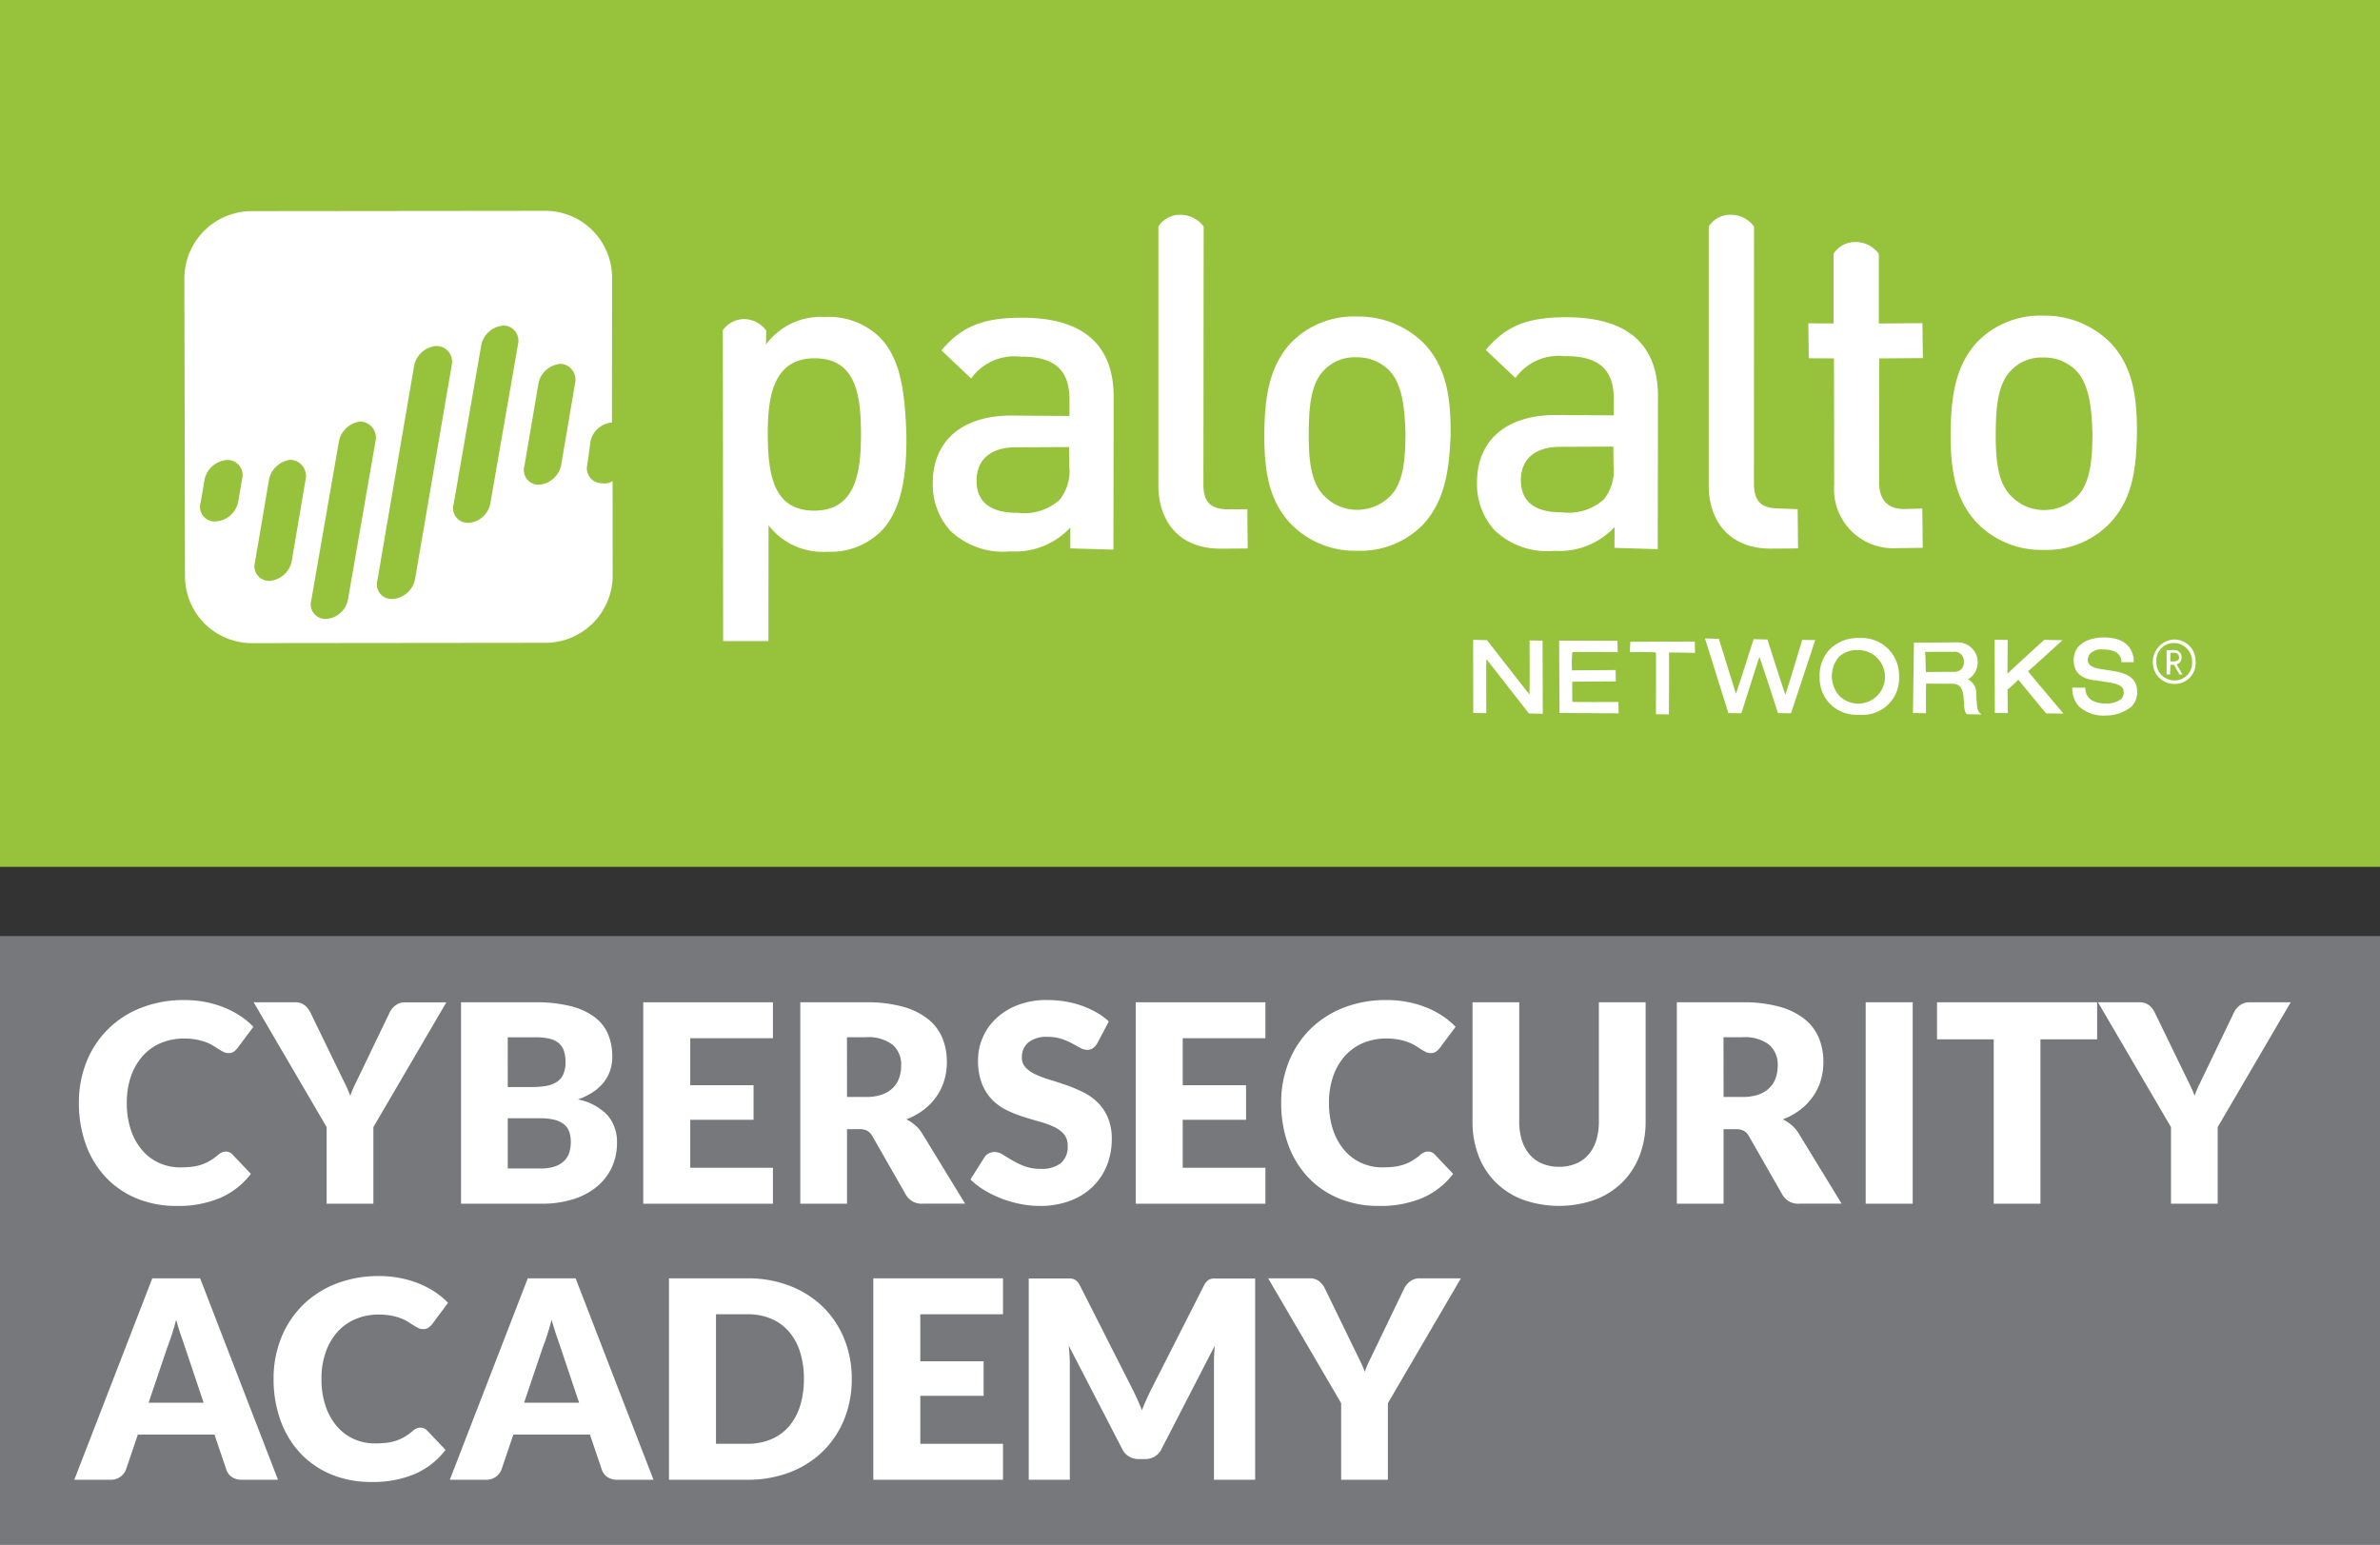 <svg id="Group_3729" data-name="Group 3729" xmlns="http://www.w3.org/2000/svg" width="176.343" height="114.447" viewBox="0 0 176.343 114.447">
  <rect x="0" y="0" width="176.343" height="114.447" fill="#333333" stroke="none"/>
  <rect id="Rectangle_3809" data-name="Rectangle 3809" width="176.343" height="45.086" transform="translate(0 69.36)" fill="#77787b"/>
  <rect id="Rectangle_3810" data-name="Rectangle 3810" width="176.343" height="64.231" transform="translate(0 0)" fill="#97c33c"/>
  <g id="Group_3727" data-name="Group 3727" transform="translate(5.497 74.103)">
    <path id="Path_24401" data-name="Path 24401" d="M243.04,325.452a.692.692,0,0,1,.246.046.667.667,0,0,1,.235.159l1.373,1.444a5.7,5.7,0,0,1-2.259,1.778,7.912,7.912,0,0,1-3.211.6,7.649,7.649,0,0,1-3.048-.579,6.593,6.593,0,0,1-2.284-1.6,7.038,7.038,0,0,1-1.439-2.418,8.921,8.921,0,0,1-.5-3.037,8.011,8.011,0,0,1,.573-3.068,7.07,7.07,0,0,1,4.067-3.99,8.593,8.593,0,0,1,3.165-.563,8.06,8.06,0,0,1,1.583.148,7.773,7.773,0,0,1,1.388.41,6.55,6.55,0,0,1,1.188.625,5.743,5.743,0,0,1,.963.8l-1.168,1.567a1.48,1.48,0,0,1-.266.262.694.694,0,0,1-.43.117.765.765,0,0,1-.348-.082,3.825,3.825,0,0,1-.348-.2l-.4-.256a3.128,3.128,0,0,0-.522-.256,4.321,4.321,0,0,0-.707-.2,4.8,4.8,0,0,0-.948-.082,4.336,4.336,0,0,0-1.721.333,3.774,3.774,0,0,0-1.337.953,4.42,4.42,0,0,0-.871,1.5,5.883,5.883,0,0,0-.312,1.977,6.137,6.137,0,0,0,.312,2.038,4.477,4.477,0,0,0,.851,1.5,3.608,3.608,0,0,0,1.255.927,3.748,3.748,0,0,0,1.536.318,7.4,7.4,0,0,0,.861-.046,3.564,3.564,0,0,0,.722-.159,3.325,3.325,0,0,0,.635-.292,4.209,4.209,0,0,0,.609-.446,1.233,1.233,0,0,1,.267-.169A.7.7,0,0,1,243.04,325.452Z" transform="translate(-231.803 -314.225)" fill="#fff"/>
    <path id="Path_24402" data-name="Path 24402" d="M268.592,323.824V329.5H265.13v-5.675l-5.409-9.25h3.053a1.127,1.127,0,0,1,.717.21,1.566,1.566,0,0,1,.43.538l2.11,4.343.472.963q.215.441.379.871a8.032,8.032,0,0,1,.369-.881q.215-.44.461-.953l2.089-4.343a1.27,1.27,0,0,1,.169-.266,1.51,1.51,0,0,1,.246-.241,1.2,1.2,0,0,1,.318-.174,1.129,1.129,0,0,1,.394-.066H274Z" transform="translate(-246.424 -314.41)" fill="#fff"/>
    <path id="Path_24403" data-name="Path 24403" d="M292.438,329.5V314.574h5.491a10.465,10.465,0,0,1,2.632.286,5.021,5.021,0,0,1,1.772.81,3.064,3.064,0,0,1,1,1.27,4.29,4.29,0,0,1,.313,1.67,3.268,3.268,0,0,1-.144.968,2.846,2.846,0,0,1-.45.876,3.368,3.368,0,0,1-.789.742,5.079,5.079,0,0,1-1.158.579,4.114,4.114,0,0,1,2.182,1.163,3.011,3.011,0,0,1,.707,2.064,4.266,4.266,0,0,1-.369,1.772,4.058,4.058,0,0,1-1.081,1.429,5.12,5.12,0,0,1-1.757.953,7.639,7.639,0,0,1-2.387.343Zm3.463-8.646h1.8a5.914,5.914,0,0,0,1.035-.082,2.146,2.146,0,0,0,.783-.287,1.315,1.315,0,0,0,.492-.564,2.11,2.11,0,0,0,.169-.9,2.55,2.55,0,0,0-.133-.886,1.268,1.268,0,0,0-.41-.568,1.716,1.716,0,0,0-.7-.308,4.811,4.811,0,0,0-1.009-.092H295.9Zm0,2.315v3.719h2.438a3.063,3.063,0,0,0,1.122-.174,1.773,1.773,0,0,0,.681-.451,1.513,1.513,0,0,0,.338-.625,2.743,2.743,0,0,0,.092-.706,2.357,2.357,0,0,0-.108-.738,1.221,1.221,0,0,0-.369-.553,1.807,1.807,0,0,0-.691-.348,4.021,4.021,0,0,0-1.086-.123Z" transform="translate(-263.776 -314.41)" fill="#fff"/>
    <path id="Path_24404" data-name="Path 24404" d="M330.795,314.574v2.663h-6.126v3.483h4.692v2.561h-4.692v3.555h6.126V329.5h-9.609V314.574Z" transform="translate(-279.023 -314.41)" fill="#fff"/>
    <path id="Path_24405" data-name="Path 24405" d="M349.426,323.978V329.5h-3.462V314.574h4.856a9.955,9.955,0,0,1,2.761.333,5.183,5.183,0,0,1,1.865.927,3.515,3.515,0,0,1,1.05,1.4,4.652,4.652,0,0,1,.328,1.762,4.734,4.734,0,0,1-.195,1.373,4.15,4.15,0,0,1-.579,1.193,4.461,4.461,0,0,1-.943.978,5,5,0,0,1-1.285.707,3.287,3.287,0,0,1,.65.43,2.572,2.572,0,0,1,.527.625l3.176,5.194H355.04a1.33,1.33,0,0,1-1.25-.656l-2.479-4.333a1.045,1.045,0,0,0-.384-.41,1.284,1.284,0,0,0-.62-.123Zm0-2.387h1.393a3.559,3.559,0,0,0,1.2-.179,2.172,2.172,0,0,0,.814-.5,1.9,1.9,0,0,0,.461-.742,2.844,2.844,0,0,0,.144-.917,1.923,1.923,0,0,0-.641-1.537,2.98,2.98,0,0,0-1.982-.553h-1.393Z" transform="translate(-292.164 -314.41)" fill="#fff"/>
    <path id="Path_24406" data-name="Path 24406" d="M382.2,317.421a1.3,1.3,0,0,1-.323.369.721.721,0,0,1-.435.123,1.063,1.063,0,0,1-.507-.148l-.615-.333a5.092,5.092,0,0,0-.783-.333,3.136,3.136,0,0,0-1-.148,2.159,2.159,0,0,0-1.449.415,1.41,1.41,0,0,0-.477,1.121,1.035,1.035,0,0,0,.287.748,2.464,2.464,0,0,0,.753.512,8.007,8.007,0,0,0,1.066.395q.6.18,1.224.4a11.045,11.045,0,0,1,1.224.517,4.1,4.1,0,0,1,1.065.758,3.538,3.538,0,0,1,.753,1.122,3.988,3.988,0,0,1,.287,1.593,5.19,5.19,0,0,1-.358,1.936,4.53,4.53,0,0,1-1.04,1.572,4.831,4.831,0,0,1-1.68,1.055,6.291,6.291,0,0,1-2.269.384,7.258,7.258,0,0,1-1.419-.144,8.442,8.442,0,0,1-1.4-.4,8.123,8.123,0,0,1-1.27-.62,5.405,5.405,0,0,1-1.035-.8l1.025-1.619a.832.832,0,0,1,.317-.3.9.9,0,0,1,.441-.113,1.167,1.167,0,0,1,.619.194q.313.2.707.43a5.7,5.7,0,0,0,.907.431,3.4,3.4,0,0,0,1.208.194,2.3,2.3,0,0,0,1.465-.415A1.58,1.58,0,0,0,380,325a1.246,1.246,0,0,0-.287-.851,2.219,2.219,0,0,0-.753-.543,6.971,6.971,0,0,0-1.06-.379q-.594-.163-1.219-.364a8.966,8.966,0,0,1-1.219-.492,3.842,3.842,0,0,1-1.06-.768,3.581,3.581,0,0,1-.753-1.188,4.713,4.713,0,0,1-.287-1.757,4.17,4.17,0,0,1,.338-1.639,4.228,4.228,0,0,1,.993-1.423,4.888,4.888,0,0,1,1.609-1,5.937,5.937,0,0,1,2.182-.374,8.161,8.161,0,0,1,1.337.108,7.011,7.011,0,0,1,1.235.317,6.77,6.77,0,0,1,1.091.5,5.019,5.019,0,0,1,.906.661Z" transform="translate(-306.392 -314.225)" fill="#fff"/>
    <path id="Path_24407" data-name="Path 24407" d="M408.488,314.574v2.663h-6.126v3.483h4.692v2.561h-4.692v3.555h6.126V329.5h-9.609V314.574Z" transform="translate(-320.227 -314.41)" fill="#fff"/>
    <path id="Path_24408" data-name="Path 24408" d="M432.714,325.452a.689.689,0,0,1,.246.046.668.668,0,0,1,.236.159l1.373,1.444a5.7,5.7,0,0,1-2.259,1.778,7.91,7.91,0,0,1-3.211.6,7.647,7.647,0,0,1-3.048-.579,6.588,6.588,0,0,1-2.284-1.6,7.038,7.038,0,0,1-1.439-2.418,8.931,8.931,0,0,1-.5-3.037,8,8,0,0,1,.573-3.068,7.151,7.151,0,0,1,1.6-2.413,7.232,7.232,0,0,1,2.463-1.578,8.6,8.6,0,0,1,3.165-.563,8.056,8.056,0,0,1,1.583.148,7.779,7.779,0,0,1,1.388.41,6.548,6.548,0,0,1,1.188.625,5.74,5.74,0,0,1,.963.8l-1.168,1.567a1.5,1.5,0,0,1-.266.262.7.7,0,0,1-.431.117.763.763,0,0,1-.348-.082,3.829,3.829,0,0,1-.349-.2l-.4-.256a3.115,3.115,0,0,0-.523-.256,4.308,4.308,0,0,0-.707-.2,4.8,4.8,0,0,0-.947-.082,4.338,4.338,0,0,0-1.721.333,3.773,3.773,0,0,0-1.337.953,4.413,4.413,0,0,0-.871,1.5,5.884,5.884,0,0,0-.313,1.977,6.138,6.138,0,0,0,.313,2.038,4.477,4.477,0,0,0,.85,1.5,3.608,3.608,0,0,0,1.255.927,3.75,3.75,0,0,0,1.537.318,7.4,7.4,0,0,0,.86-.046,3.576,3.576,0,0,0,.722-.159,3.334,3.334,0,0,0,.635-.292,4.188,4.188,0,0,0,.61-.446,1.217,1.217,0,0,1,.266-.169A.7.7,0,0,1,432.714,325.452Z" transform="translate(-332.397 -314.225)" fill="#fff"/>
    <path id="Path_24409" data-name="Path 24409" d="M458.425,326.764a3.189,3.189,0,0,0,1.245-.231,2.517,2.517,0,0,0,.927-.661,2.922,2.922,0,0,0,.579-1.05,4.591,4.591,0,0,0,.2-1.408v-8.84h3.463v8.84a6.908,6.908,0,0,1-.446,2.52,5.655,5.655,0,0,1-1.276,1.977A5.751,5.751,0,0,1,461.1,329.2a8.009,8.009,0,0,1-5.357,0,5.747,5.747,0,0,1-2.018-1.291,5.591,5.591,0,0,1-1.27-1.977,6.978,6.978,0,0,1-.441-2.52v-8.84h3.462v8.83a4.58,4.58,0,0,0,.2,1.408,2.967,2.967,0,0,0,.579,1.055,2.489,2.489,0,0,0,.927.666A3.185,3.185,0,0,0,458.425,326.764Z" transform="translate(-348.407 -314.41)" fill="#fff"/>
    <path id="Path_24410" data-name="Path 24410" d="M487.712,323.978V329.5H484.25V314.574h4.856a9.955,9.955,0,0,1,2.761.333,5.183,5.183,0,0,1,1.864.927,3.515,3.515,0,0,1,1.05,1.4,4.652,4.652,0,0,1,.328,1.762,4.733,4.733,0,0,1-.195,1.373,4.15,4.15,0,0,1-.579,1.193,4.472,4.472,0,0,1-.943.978,5,5,0,0,1-1.285.707,3.287,3.287,0,0,1,.65.43,2.572,2.572,0,0,1,.527.625l3.176,5.194h-3.135a1.33,1.33,0,0,1-1.25-.656L489.6,324.51a1.045,1.045,0,0,0-.384-.41,1.284,1.284,0,0,0-.62-.123Zm0-2.387h1.393a3.558,3.558,0,0,0,1.2-.179,2.172,2.172,0,0,0,.814-.5,1.9,1.9,0,0,0,.461-.742,2.843,2.843,0,0,0,.144-.917,1.923,1.923,0,0,0-.641-1.537,2.98,2.98,0,0,0-1.982-.553h-1.393Z" transform="translate(-365.504 -314.41)" fill="#fff"/>
    <path id="Path_24411" data-name="Path 24411" d="M517.528,329.5h-3.483V314.574h3.483Z" transform="translate(-381.306 -314.41)" fill="#fff"/>
    <path id="Path_24412" data-name="Path 24412" d="M537.162,314.574v2.745h-4.2V329.5H529.5v-12.18h-4.2v-2.745Z" transform="translate(-387.275 -314.41)" fill="#fff"/>
    <path id="Path_24413" data-name="Path 24413" d="M559.559,323.824V329.5H556.1v-5.675l-5.409-9.25h3.053a1.128,1.128,0,0,1,.717.21,1.56,1.56,0,0,1,.43.538L557,319.665l.471.963q.215.441.379.871a8.05,8.05,0,0,1,.369-.881q.216-.44.461-.953l2.089-4.343a1.314,1.314,0,0,1,.169-.266,1.5,1.5,0,0,1,.246-.241,1.2,1.2,0,0,1,.318-.174,1.13,1.13,0,0,1,.395-.066h3.073Z" transform="translate(-400.74 -314.41)" fill="#fff"/>
    <path id="Path_24414" data-name="Path 24414" d="M246.509,373.054h-2.684a1.241,1.241,0,0,1-.743-.21,1.081,1.081,0,0,1-.4-.538l-.881-2.6h-5.675l-.881,2.6a1.186,1.186,0,0,1-1.127.748h-2.7l5.778-14.925h3.544Zm-9.588-5.706H241l-1.372-4.087q-.134-.389-.313-.917t-.353-1.142q-.164.625-.338,1.158t-.328.922Z" transform="translate(-231.409 -337.51)" fill="#fff"/>
    <path id="Path_24415" data-name="Path 24415" d="M273.751,369.007a.7.7,0,0,1,.246.046.68.68,0,0,1,.236.159l1.372,1.444a5.7,5.7,0,0,1-2.258,1.777,7.9,7.9,0,0,1-3.211.6,7.647,7.647,0,0,1-3.048-.579,6.585,6.585,0,0,1-2.284-1.6,7.025,7.025,0,0,1-1.439-2.417,8.923,8.923,0,0,1-.5-3.038,8,8,0,0,1,.574-3.068,7.158,7.158,0,0,1,1.6-2.413,7.232,7.232,0,0,1,2.464-1.578,8.594,8.594,0,0,1,3.165-.564,8.059,8.059,0,0,1,1.583.149,7.732,7.732,0,0,1,1.388.41,6.538,6.538,0,0,1,1.189.625,5.755,5.755,0,0,1,.963.8l-1.168,1.567a1.48,1.48,0,0,1-.266.261.69.69,0,0,1-.43.118.771.771,0,0,1-.348-.082,3.9,3.9,0,0,1-.348-.2l-.4-.256a3.112,3.112,0,0,0-.522-.256,4.369,4.369,0,0,0-.707-.2,4.843,4.843,0,0,0-.948-.082,4.328,4.328,0,0,0-1.721.333,3.783,3.783,0,0,0-1.337.952,4.425,4.425,0,0,0-.871,1.5,5.894,5.894,0,0,0-.312,1.977,6.152,6.152,0,0,0,.312,2.039,4.474,4.474,0,0,0,.851,1.5,3.6,3.6,0,0,0,1.255.928,3.756,3.756,0,0,0,1.537.317,7.4,7.4,0,0,0,.86-.046,3.528,3.528,0,0,0,.722-.159,3.322,3.322,0,0,0,.635-.292,4.284,4.284,0,0,0,.61-.446,1.217,1.217,0,0,1,.266-.169A.7.7,0,0,1,273.751,369.007Z" transform="translate(-248.09 -337.325)" fill="#fff"/>
    <path id="Path_24416" data-name="Path 24416" d="M305.75,373.054h-2.684a1.242,1.242,0,0,1-.743-.21,1.083,1.083,0,0,1-.4-.538l-.881-2.6h-5.675l-.881,2.6a1.185,1.185,0,0,1-1.127.748h-2.7l5.777-14.925h3.544Zm-9.588-5.706h4.077l-1.372-4.087-.313-.917q-.179-.528-.353-1.142-.164.625-.338,1.158t-.328.922Z" transform="translate(-262.828 -337.51)" fill="#fff"/>
    <path id="Path_24417" data-name="Path 24417" d="M338.787,365.586a7.833,7.833,0,0,1-.558,2.987,6.994,6.994,0,0,1-1.572,2.366,7.138,7.138,0,0,1-2.443,1.557,8.652,8.652,0,0,1-3.171.558h-5.8V358.129h5.8a8.585,8.585,0,0,1,3.171.564,7.237,7.237,0,0,1,2.443,1.557,6.936,6.936,0,0,1,1.572,2.361A7.8,7.8,0,0,1,338.787,365.586Zm-3.544,0a6.5,6.5,0,0,0-.287-2,4.271,4.271,0,0,0-.825-1.511,3.581,3.581,0,0,0-1.316-.953,4.473,4.473,0,0,0-1.772-.333h-2.315v9.6h2.315a4.465,4.465,0,0,0,1.772-.333,3.575,3.575,0,0,0,1.316-.952,4.271,4.271,0,0,0,.825-1.511A6.541,6.541,0,0,0,335.242,365.586Z" transform="translate(-281.175 -337.51)" fill="#fff"/>
    <path id="Path_24418" data-name="Path 24418" d="M367.09,358.129v2.663h-6.126v3.483h4.692v2.561h-4.692v3.555h6.126v2.663h-9.608V358.129Z" transform="translate(-298.272 -337.51)" fill="#fff"/>
    <path id="Path_24419" data-name="Path 24419" d="M390.024,367.052q.189.421.364.861.174-.451.369-.877t.4-.826l3.831-7.547a1.264,1.264,0,0,1,.21-.3.69.69,0,0,1,.241-.159.833.833,0,0,1,.3-.052h3.037v14.915h-3.052v-8.584q0-.625.061-1.352l-3.954,7.673a1.3,1.3,0,0,1-.5.543,1.373,1.373,0,0,1-.712.185h-.471a1.373,1.373,0,0,1-.712-.185,1.3,1.3,0,0,1-.5-.543l-3.975-7.683q.041.359.062.712t.021.65v8.584H382V358.151h3.037a.833.833,0,0,1,.3.052.69.69,0,0,1,.241.159,1.251,1.251,0,0,1,.21.3l3.842,7.578Q389.834,366.632,390.024,367.052Z" transform="translate(-311.275 -337.521)" fill="#fff"/>
    <path id="Path_24420" data-name="Path 24420" d="M428.647,367.38v5.675h-3.463V367.38l-5.408-9.251h3.053a1.129,1.129,0,0,1,.717.21,1.571,1.571,0,0,1,.43.538l2.11,4.343.471.963q.216.441.379.871a8.019,8.019,0,0,1,.369-.881q.215-.44.461-.952l2.09-4.343a1.27,1.27,0,0,1,.169-.266,1.49,1.49,0,0,1,.246-.241,1.188,1.188,0,0,1,.318-.174,1.131,1.131,0,0,1,.394-.067h3.073Z" transform="translate(-331.31 -337.51)" fill="#fff"/>
  </g>
  <g id="Group_3728" data-name="Group 3728" transform="translate(13.663 15.619)">
    <path id="Path_24421" data-name="Path 24421" d="M344.282,221.489l1.027.024s2.891,3.709,3.148,4.022c.03-.445.008-4,.008-4l.965.011.013,5.422-1.027-.024s-2.891-3.709-3.148-4.022c-.03.445-.008,4-.008,4l-.966-.011Zm6.4,5.42,4.381.025-.015-.842s-3.231.025-3.416-.015l-.008-1.485,3.231-.025-.015-.842-3.231.025a8.243,8.243,0,0,1,.028-1.349c.2-.023,3.355,0,3.355,0l-.016-.842-4.319-.012Zm5.213-4.508s1.745-.017,1.931.022c.023.2,0,4.58,0,4.58l.965.011s.025-4.382,0-4.58c.2-.023,1.931.022,1.931.022l-.015-.842-4.778.019Zm7.3,4.515.966.011s1.182-3.749,1.335-4.169c.169.423,1.376,4.162,1.376,4.162l.965.011,1.795-5.426-.966-.011s-1.093,3.639-1.247,4.058c-.169-.423-1.327-4.087-1.327-4.087l-1.027-.024s-1.155,3.626-1.308,4.045c-.155-.485-1.266-4.074-1.266-4.074l-1.027-.024Zm9.694-5.558a2.76,2.76,0,0,1,2.951,2.818,2.7,2.7,0,0,1-2.929,2.863,2.773,2.773,0,0,1-2.157-.78,2.719,2.719,0,0,1-.794-2.039,2.766,2.766,0,0,1,.754-2.034,2.913,2.913,0,0,1,2.175-.829m-1.485,4.266a1.983,1.983,0,1,0,1.425-3.375,1.941,1.941,0,0,0-1.467.528,2.208,2.208,0,0,0,.042,2.847m5.54-3.922,3.231-.025a1.476,1.476,0,0,1,.773,2.744,1.087,1.087,0,0,1,.606,1.1c.064.917.073,1.177.232,1.339l.159.163-1.027-.024-.062-.013c-.159-.162-.181-.361-.2-.881l-.022-.2c-.051-.978-.4-1.18-.915-1.161l-1.869-.009c-.026.124-.013,2.19-.013,2.19l-.966-.011Zm.821.69c.036.137.047,1.3.069,1.5.137-.036,2.006-.027,2.006-.027.705.021.81-.473.8-.734a.69.69,0,0,0-.808-.751s-1.869-.009-2.067.013m5.172,4.515.965.011s-.03-1.684-.017-1.746a10.774,10.774,0,0,0,.8-.734c.1.15,2.051,2.5,2.051,2.5l1.287.015s-2.528-2.987-2.625-3.137c.149-.1,2.551-2.3,2.551-2.3l-1.349-.028s-2.476,2.25-2.727,2.519l.016-2.512-.966-.011Zm5.849-3.857c0,1.225,1.184,1.412,1.63,1.442l1.186.187c.618.131.9.32.883.7a.711.711,0,0,1-.167.481,1.706,1.706,0,0,1-1.106.347c-.582.006-1.521-.129-1.571-1.107l.013-.062-.965-.011-.013.062a1.989,1.989,0,0,0,.492,1.33,2.707,2.707,0,0,0,1.985.679,3.066,3.066,0,0,0,1.876-.635,1.454,1.454,0,0,0,.447-1.2c-.012-1.164-1.2-1.351-1.63-1.442l-1.248-.2c-.679-.144-.75-.417-.773-.615a.711.711,0,0,1,.166-.481,1.1,1.1,0,0,1,.907-.324c1.164-.011,1.381.486,1.426.883l-.013.062.9,0,.026-.124c-.086-1.115-.859-1.73-2.283-1.71-1.362.034-2.211.693-2.174,1.733m-88.463-23.972c1.7,1.715,1.866,4.589,1.973,7.127.032,2.587-.2,5.506-1.852,7.22a5.3,5.3,0,0,1-4,1.539,5.069,5.069,0,0,1-4.36-1.956l-.011,8.578h-3.354l-.022-23.035a1.953,1.953,0,0,1,1.594-.824,2.048,2.048,0,0,1,1.625.86l-.024,1.027a5.031,5.031,0,0,1,4.368-2.042,5.4,5.4,0,0,1,4.067,1.507m-4.85,12.842c2.971-.016,3.458-2.622,3.456-5.655s-.418-5.637-3.451-5.634c-2.971.016-3.472,2.684-3.456,5.655s.418,5.637,3.451,5.634m22.16,2.889.018-11.35c-.017-3.875-2.31-5.844-6.828-5.834-2.711.006-4.376.557-5.932,2.421l2.2,2.08a3.931,3.931,0,0,1,3.633-1.617c2.587-.032,3.652,1.032,3.652,3.161V204.9L310,204.87c-3.813.031-5.73,2.076-5.75,4.91a5.089,5.089,0,0,0,1.3,3.629A5.654,5.654,0,0,0,310,214.933a5.559,5.559,0,0,0,4.439-1.769l-.005,1.547Zm-3.271-6.177a3.4,3.4,0,0,1-.722,2.492,3.925,3.925,0,0,1-3.105.955c-2.067.013-3.048-.84-3.042-2.387s1.043-2.488,2.974-2.466l3.875-.018Zm11.71,3.191c-1.349-.028-1.8-.639-1.772-1.988l.019-18.963a2.121,2.121,0,0,0-1.686-.873,1.888,1.888,0,0,0-1.669.872l0,19.161c-.016,2.513,1.395,4.682,4.551,4.706l2.067-.014-.029-2.909Zm14.544,1.082c1.517-1.679,1.913-3.852,2-6.674.02-2.834-.364-4.98-1.942-6.669a6.847,6.847,0,0,0-4.99-2.025,6.492,6.492,0,0,0-4.936,1.986c-1.517,1.679-1.913,3.853-1.933,6.687s.364,4.98,1.941,6.669a6.635,6.635,0,0,0,4.928,2.012,6.492,6.492,0,0,0,4.936-1.986m-2.556-11.38c1,1.051,1.144,2.823,1.209,4.643-.009,1.869-.128,3.65-1.118,4.666a3.465,3.465,0,0,1-2.475,1.024,3.362,3.362,0,0,1-2.427-1.03c-1.016-.99-1.157-2.761-1.148-4.63s.128-3.65,1.118-4.666a3.108,3.108,0,0,1,2.4-.975,3.339,3.339,0,0,1,2.44.968m28.8,10.231c-1.349-.028-1.8-.64-1.772-1.988l.006-18.9a2.121,2.121,0,0,0-1.686-.873,1.888,1.888,0,0,0-1.669.872l0,19.161c-.016,2.512,1.394,4.682,4.55,4.706l2.067-.014-.029-2.909Zm-8.9,3.017.018-11.35c-.018-3.874-2.31-5.844-6.828-5.833-2.711.006-4.376.557-5.932,2.42l2.2,2.08a3.93,3.93,0,0,1,3.633-1.617c2.587-.032,3.652,1.032,3.652,3.161l0,1.225-4.381-.025c-3.813.031-5.73,2.076-5.75,4.911a5.089,5.089,0,0,0,1.3,3.629,5.658,5.658,0,0,0,4.451,1.524,5.56,5.56,0,0,0,4.439-1.769l-.006,1.547Zm-3.272-6.177a3.4,3.4,0,0,1-.721,2.492,3.923,3.923,0,0,1-3.105.955c-2.067.014-3.048-.839-3.043-2.386s1.044-2.489,2.974-2.467l3.875-.017Zm22.916-7.982-.032-2.587-3.231.025,0-5.162a2.121,2.121,0,0,0-1.686-.873,1.887,1.887,0,0,0-1.668.872l0,5.161-1.869-.009.032,2.587,1.869.009.016,9.358a4.372,4.372,0,0,0,4.551,4.706l2.006-.026-.029-2.909-1.362.034c-1.226,0-1.849-.714-1.834-2l.006-9.16Zm13.86,12.227c1.578-1.665,1.962-3.778,2-6.674.02-2.834-.364-4.98-1.942-6.669a6.845,6.845,0,0,0-4.99-2.025,6.493,6.493,0,0,0-4.936,1.986c-1.517,1.679-1.913,3.853-1.933,6.687s.364,4.98,1.941,6.669a6.633,6.633,0,0,0,4.928,2.012,6.494,6.494,0,0,0,4.936-1.986m-2.507-11.3c1,1.051,1.144,2.823,1.21,4.643-.009,1.869-.129,3.65-1.118,4.666a3.462,3.462,0,0,1-2.475,1.024,3.362,3.362,0,0,1-2.427-1.03c-1.016-.99-1.157-2.762-1.148-4.63s.128-3.65,1.118-4.666a3.109,3.109,0,0,1,2.4-.975,3.34,3.34,0,0,1,2.439.969m7.273,23.217a1.542,1.542,0,0,0,1.579-1.665,1.591,1.591,0,0,0-1.591-1.627,1.663,1.663,0,0,0-1.578,1.665,1.59,1.59,0,0,0,1.59,1.627m0-3.033a1.368,1.368,0,0,1,1.321,1.377,1.3,1.3,0,0,1-1.328,1.4,1.336,1.336,0,0,1-1.321-1.377,1.3,1.3,0,0,1,1.328-1.4m.6,2.321-.425-.735a.51.51,0,0,0,.365-.5.52.52,0,0,0-.526-.563l-.582.006,0,1.807.26-.009.02-.705.26-.009.425.735Zm-.564-1.6a.346.346,0,0,1,.318.325c.023.2-.127.3-.326.318l-.322,0,.008-.643.322,0m-117.386-15.65-.23,1.693a1.112,1.112,0,0,0,1.123,1.4,1.011,1.011,0,0,0,.744-.164l.007,6.969a4.994,4.994,0,0,1-4.934,5.019l-21.81.023a4.954,4.954,0,0,1-4.943-4.983l-.046-22.008a4.994,4.994,0,0,1,4.934-5.019l21.81-.023a4.954,4.954,0,0,1,4.944,4.983l-.011,10.707a1.761,1.761,0,0,0-1.588,1.405m-25.815,2.787a1.114,1.114,0,0,0-1.184-1.412,1.841,1.841,0,0,0-1.588,1.405l-.3,1.742a1.087,1.087,0,0,0,1.123,1.4,1.819,1.819,0,0,0,1.65-1.392l.3-1.742m4.717-.033a1.193,1.193,0,0,0-1.123-1.4,1.84,1.84,0,0,0-1.588,1.405l-1.048,6.165a1.087,1.087,0,0,0,1.122,1.4,1.84,1.84,0,0,0,1.588-1.405l1.048-6.165m5.182-2.837a1.193,1.193,0,0,0-1.123-1.4,1.841,1.841,0,0,0-1.588,1.405L258.2,218.537a1.087,1.087,0,0,0,1.123,1.4,1.761,1.761,0,0,0,1.588-1.406l2.054-11.822m5.634-5.58a1.155,1.155,0,0,0-1.185-1.412,1.841,1.841,0,0,0-1.588,1.405L263.1,217.058a1.087,1.087,0,0,0,1.123,1.4,1.819,1.819,0,0,0,1.65-1.393l2.732-15.936m4.907-1.541a1.115,1.115,0,0,0-1.061-1.386,1.818,1.818,0,0,0-1.649,1.392l-2.054,11.822a1.087,1.087,0,0,0,1.123,1.4,1.761,1.761,0,0,0,1.588-1.405l2.054-11.822m4.238,2.833a1.169,1.169,0,0,0-1.061-1.386,1.819,1.819,0,0,0-1.65,1.392l-1.048,6.165a1.087,1.087,0,0,0,1.123,1.4,1.84,1.84,0,0,0,1.588-1.406l1.048-6.165" transform="translate(-248.796 -189.697)" fill="#fff"/>
  </g>
</svg>
